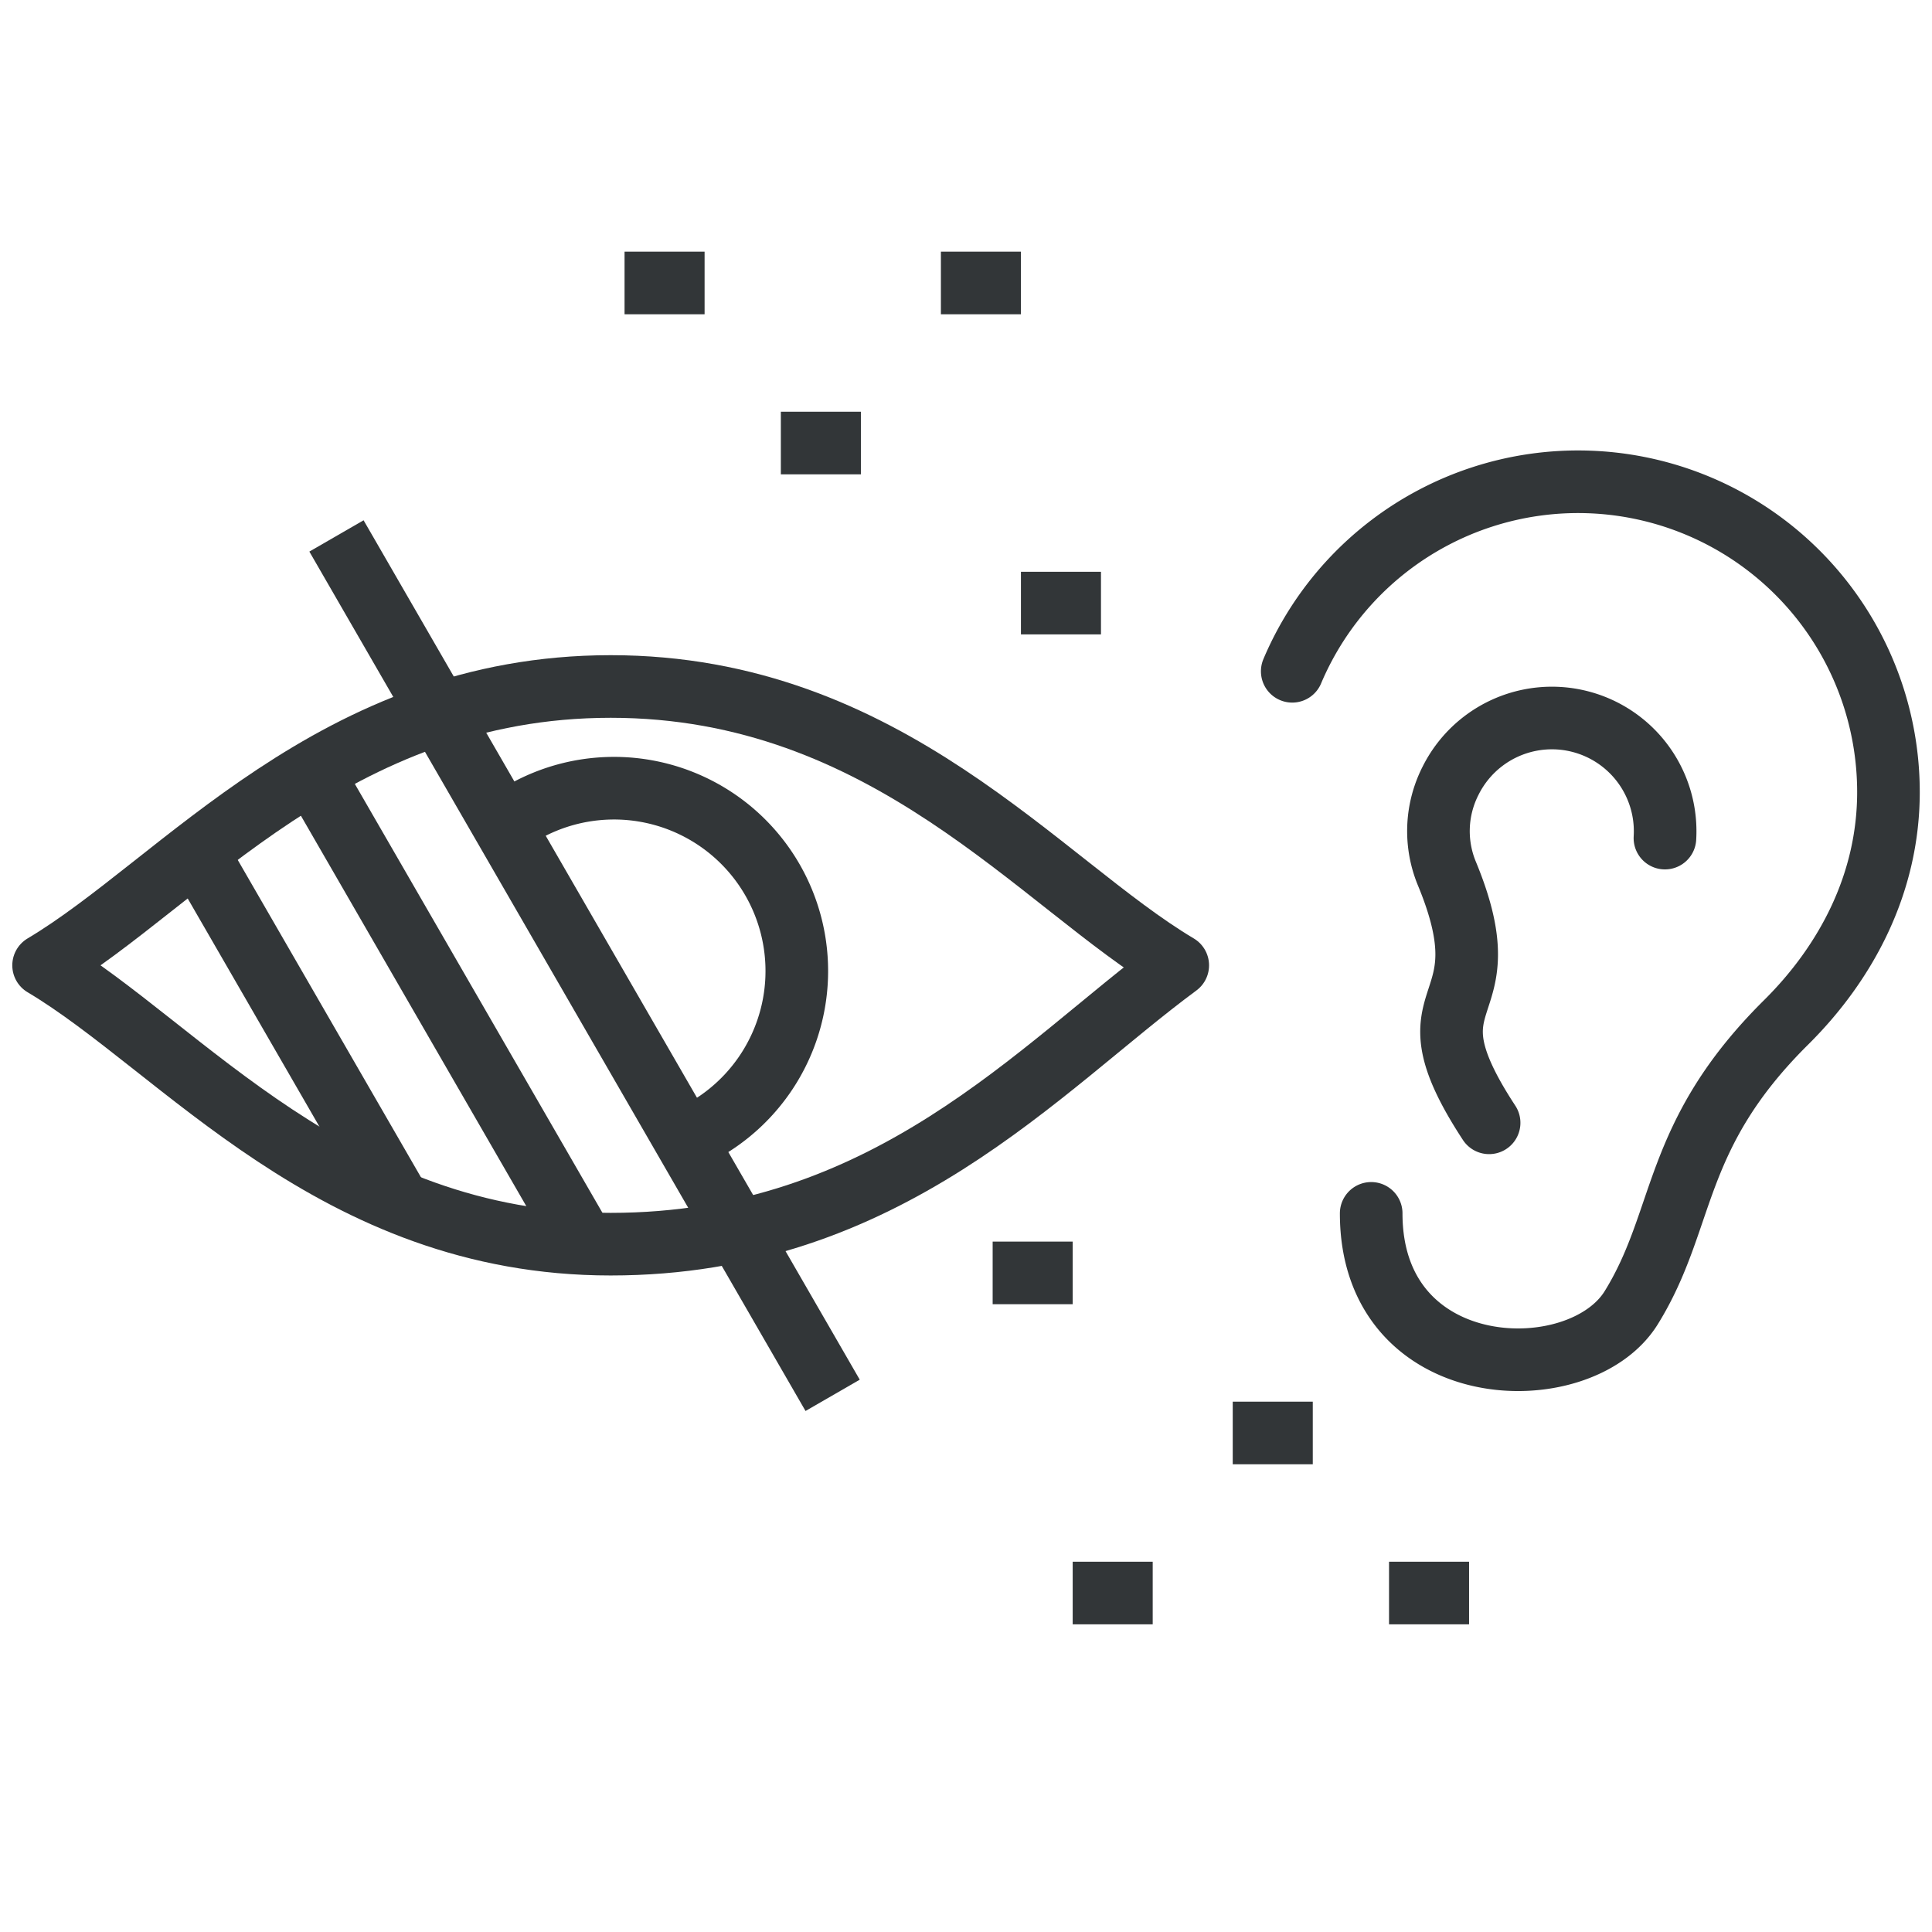 <?xml version="1.0" encoding="utf-8"?>
<svg xmlns="http://www.w3.org/2000/svg" id="Layer_1" data-name="Layer 1" viewBox="0 0 1080 1080">
  <defs>
    <style>
      .cls-1, .cls-2, .cls-3 {
        fill: none;
        stroke: #323638;
        stroke-width: 35px;
      }

      .cls-1 {
        stroke-linecap: round;
      }

      .cls-1, .cls-3 {
        stroke-miterlimit: 10;
      }

      .cls-2 {
        stroke-linejoin: round;
      }
    </style>
  </defs>
  <g>
    <g>
      <path class="cls-1" d="M722.37,375.25a173.49,173.49,0,0,1,333.29,67.52c0,51.1-23.61,95.43-57.25,128.78-64.16,63.6-55.7,109.64-86.53,159.45-28.76,46.47-145.38,43.08-145.38-52.72"/>
      <path class="cls-1" d="M930.71,468.5a63.3,63.3,0,0,0-119.87-32,62,62,0,0,0-2.2,51.38c34.75,83.57-26.94,62.32,23.78,139.78"/>
    </g>
    <line class="cls-2" x1="465.45" y1="780" x2="188.09" y2="299.59"/>
    <line class="cls-2" x1="174.34" y1="431.62" x2="326.77" y2="695.65"/>
    <line class="cls-2" x1="110.01" y1="476.06" x2="223.21" y2="672.13"/>
    <path class="cls-2" d="M658.37,539.63c-77.3,57-162.36,155.87-317,155.87s-240.18-110.19-317-155.87c76.83-45.68,162.36-155.88,317-155.88S581.54,494,658.37,539.63Z"/>
    <path class="cls-2" d="M279.64,462.8a102.19,102.19,0,1,1,103,174.28"/>
    <g>
      <line class="cls-3" x1="436.5" y1="247.66" x2="481.24" y2="247.66"/>
      <line class="cls-3" x1="525.97" y1="158.18" x2="570.71" y2="158.18"/>
      <line class="cls-3" x1="570.71" y1="337.13" x2="615.45" y2="337.13"/>
      <line class="cls-3" x1="349.13" y1="158.18" x2="393.87" y2="158.18"/>
    </g>
    <g>
      <line class="cls-3" x1="733.85" y1="801.04" x2="689.11" y2="801.04"/>
      <line class="cls-3" x1="644.37" y1="890.51" x2="599.64" y2="890.51"/>
      <line class="cls-3" x1="599.64" y1="711.56" x2="554.9" y2="711.56"/>
      <line class="cls-3" x1="821.22" y1="890.51" x2="776.48" y2="890.51"/>
    </g>
  </g>
</svg>